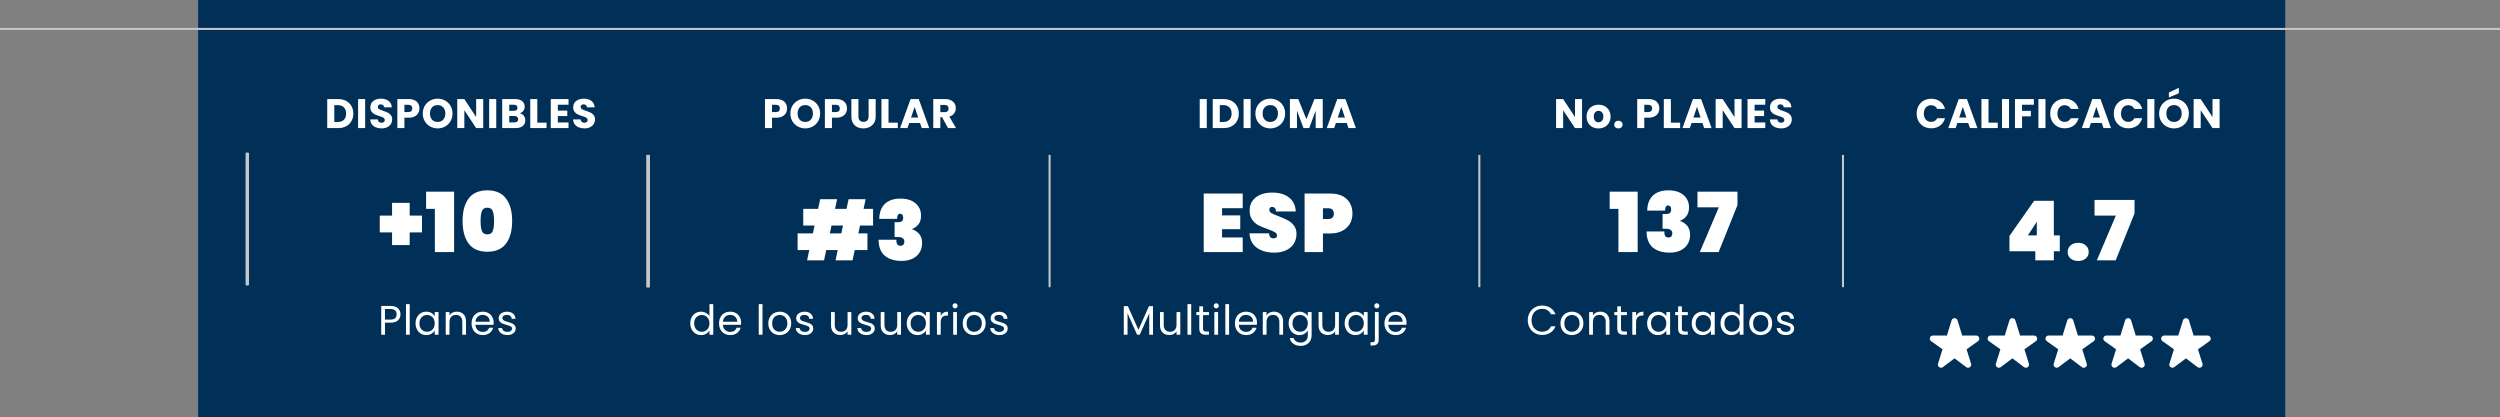 <svg width="605" height="101" viewBox="0 0 605 101" fill="none" xmlns="http://www.w3.org/2000/svg">
<rect x="0" y="0" width="605" height="101" fill="#808080" stroke="none"/>
<rect width="505" height="101" transform="translate(48)" fill="#003057"/>
<rect width="505" height="101" transform="translate(48)" fill="#003057"/>
<path d="M463.83 27.48C463.83 26.787 463.98 26.17 464.28 25.63C464.58 25.083 464.997 24.66 465.53 24.36C466.07 24.053 466.68 23.9 467.36 23.9C468.193 23.9 468.907 24.12 469.5 24.56C470.093 25 470.49 25.6 470.69 26.36H468.81C468.67 26.067 468.47 25.843 468.21 25.69C467.957 25.537 467.667 25.46 467.34 25.46C466.813 25.46 466.387 25.643 466.06 26.01C465.733 26.377 465.57 26.867 465.57 27.48C465.57 28.093 465.733 28.583 466.06 28.95C466.387 29.317 466.813 29.5 467.34 29.5C467.667 29.5 467.957 29.423 468.21 29.27C468.47 29.117 468.67 28.893 468.81 28.6H470.69C470.49 29.36 470.093 29.96 469.5 30.4C468.907 30.833 468.193 31.05 467.36 31.05C466.68 31.05 466.07 30.9 465.53 30.6C464.997 30.293 464.58 29.87 464.28 29.33C463.98 28.79 463.83 28.173 463.83 27.48ZM476.307 29.76H473.687L473.267 31H471.477L474.017 23.98H475.997L478.537 31H476.727L476.307 29.76ZM475.867 28.44L474.997 25.87L474.137 28.44H475.867ZM481.22 29.68H483.46V31H479.51V23.98H481.22V29.68ZM486.186 23.98V31H484.476V23.98H486.186ZM492.195 23.98V25.35H489.335V26.83H491.475V28.16H489.335V31H487.625V23.98H492.195ZM495.004 23.98V31H493.294V23.98H495.004ZM496.153 27.48C496.153 26.787 496.303 26.17 496.603 25.63C496.903 25.083 497.32 24.66 497.853 24.36C498.393 24.053 499.003 23.9 499.683 23.9C500.516 23.9 501.23 24.12 501.823 24.56C502.416 25 502.813 25.6 503.013 26.36H501.133C500.993 26.067 500.793 25.843 500.533 25.69C500.28 25.537 499.99 25.46 499.663 25.46C499.136 25.46 498.71 25.643 498.383 26.01C498.056 26.377 497.893 26.867 497.893 27.48C497.893 28.093 498.056 28.583 498.383 28.95C498.71 29.317 499.136 29.5 499.663 29.5C499.99 29.5 500.28 29.423 500.533 29.27C500.793 29.117 500.993 28.893 501.133 28.6H503.013C502.813 29.36 502.416 29.96 501.823 30.4C501.23 30.833 500.516 31.05 499.683 31.05C499.003 31.05 498.393 30.9 497.853 30.6C497.32 30.293 496.903 29.87 496.603 29.33C496.303 28.79 496.153 28.173 496.153 27.48ZM508.63 29.76H506.01L505.59 31H503.8L506.34 23.98H508.32L510.86 31H509.05L508.63 29.76ZM508.19 28.44L507.32 25.87L506.46 28.44H508.19ZM511.543 27.48C511.543 26.787 511.693 26.17 511.993 25.63C512.293 25.083 512.71 24.66 513.243 24.36C513.783 24.053 514.393 23.9 515.073 23.9C515.907 23.9 516.62 24.12 517.213 24.56C517.807 25 518.203 25.6 518.403 26.36H516.523C516.383 26.067 516.183 25.843 515.923 25.69C515.67 25.537 515.38 25.46 515.053 25.46C514.527 25.46 514.1 25.643 513.773 26.01C513.447 26.377 513.283 26.867 513.283 27.48C513.283 28.093 513.447 28.583 513.773 28.95C514.1 29.317 514.527 29.5 515.053 29.5C515.38 29.5 515.67 29.423 515.923 29.27C516.183 29.117 516.383 28.893 516.523 28.6H518.403C518.203 29.36 517.807 29.96 517.213 30.4C516.62 30.833 515.907 31.05 515.073 31.05C514.393 31.05 513.783 30.9 513.243 30.6C512.71 30.293 512.293 29.87 511.993 29.33C511.693 28.79 511.543 28.173 511.543 27.48ZM521.36 23.98V31H519.65V23.98H521.36ZM526.12 31.07C525.46 31.07 524.853 30.917 524.3 30.61C523.753 30.303 523.316 29.877 522.99 29.33C522.67 28.777 522.51 28.157 522.51 27.47C522.51 26.783 522.67 26.167 522.99 25.62C523.316 25.073 523.753 24.647 524.3 24.34C524.853 24.033 525.46 23.88 526.12 23.88C526.78 23.88 527.383 24.033 527.93 24.34C528.483 24.647 528.916 25.073 529.23 25.62C529.55 26.167 529.71 26.783 529.71 27.47C529.71 28.157 529.55 28.777 529.23 29.33C528.91 29.877 528.476 30.303 527.93 30.61C527.383 30.917 526.78 31.07 526.12 31.07ZM526.12 29.51C526.68 29.51 527.126 29.323 527.46 28.95C527.8 28.577 527.97 28.083 527.97 27.47C527.97 26.85 527.8 26.357 527.46 25.99C527.126 25.617 526.68 25.43 526.12 25.43C525.553 25.43 525.1 25.613 524.76 25.98C524.426 26.347 524.26 26.843 524.26 27.47C524.26 28.09 524.426 28.587 524.76 28.96C525.1 29.327 525.553 29.51 526.12 29.51ZM527.28 22.57L524.87 23.58V22.4L527.28 21.24V22.57ZM537.141 31H535.431L532.571 26.67V31H530.861V23.98H532.571L535.431 28.33V23.98H537.141V31Z" fill="white"/>
<path d="M486.288 60.8V57.1L492.248 48.6H497.028V56.96H498.468V60.8H497.028V63H492.548V60.8H486.288ZM492.908 53.66L490.748 56.96H492.908V53.66ZM502.93 63.16C502.157 63.16 501.537 62.953 501.07 62.54C500.604 62.127 500.37 61.607 500.37 60.98C500.37 60.34 500.604 59.813 501.07 59.4C501.537 58.973 502.157 58.76 502.93 58.76C503.69 58.76 504.304 58.973 504.77 59.4C505.237 59.813 505.47 60.34 505.47 60.98C505.47 61.607 505.237 62.127 504.77 62.54C504.304 62.953 503.69 63.16 502.93 63.16ZM516.557 51.64L511.997 63H507.437L512.037 52.18H506.877V48.38H516.557V51.64Z" fill="white"/>
<g clip-path="url(#clip0_1390_4687)">
<path d="M474.85 81.195L473.731 77.538C473.51 76.821 472.49 76.821 472.277 77.538L471.15 81.195H467.761C467.023 81.195 466.718 82.14 467.32 82.563L470.091 84.527L469.002 88.011C468.782 88.713 469.604 89.28 470.19 88.834L473 86.719L475.81 88.842C476.396 89.288 477.218 88.721 476.998 88.018L475.909 84.535L478.68 82.57C479.282 82.14 478.977 81.203 478.239 81.203H474.85V81.195Z" fill="white"/>
</g>
<g clip-path="url(#clip1_1390_4687)">
<path d="M488.85 81.195L487.731 77.538C487.51 76.821 486.49 76.821 486.277 77.538L485.15 81.195H481.761C481.023 81.195 480.718 82.14 481.32 82.563L484.091 84.527L483.002 88.011C482.782 88.713 483.604 89.28 484.19 88.834L487 86.719L489.81 88.842C490.396 89.288 491.218 88.721 490.998 88.018L489.909 84.535L492.68 82.57C493.282 82.14 492.977 81.203 492.239 81.203H488.85V81.195Z" fill="white"/>
</g>
<g clip-path="url(#clip2_1390_4687)">
<path d="M502.85 81.195L501.731 77.538C501.51 76.821 500.49 76.821 500.277 77.538L499.15 81.195H495.761C495.023 81.195 494.718 82.14 495.32 82.563L498.091 84.527L497.002 88.011C496.782 88.713 497.604 89.28 498.19 88.834L501 86.719L503.81 88.842C504.396 89.288 505.218 88.721 504.998 88.018L503.909 84.535L506.68 82.57C507.282 82.14 506.977 81.203 506.239 81.203H502.85V81.195Z" fill="white"/>
</g>
<g clip-path="url(#clip3_1390_4687)">
<path d="M516.85 81.195L515.731 77.538C515.51 76.821 514.49 76.821 514.277 77.538L513.15 81.195H509.761C509.023 81.195 508.718 82.14 509.32 82.563L512.091 84.527L511.002 88.011C510.782 88.713 511.604 89.28 512.19 88.834L515 86.719L517.81 88.842C518.396 89.288 519.218 88.721 518.998 88.018L517.909 84.535L520.68 82.57C521.282 82.14 520.977 81.203 520.239 81.203H516.85V81.195Z" fill="white"/>
</g>
<g clip-path="url(#clip4_1390_4687)">
<path d="M530.85 81.195L529.731 77.538C529.51 76.821 528.49 76.821 528.277 77.538L527.15 81.195H523.761C523.023 81.195 522.718 82.14 523.32 82.563L526.091 84.527L525.002 88.011C524.782 88.713 525.604 89.28 526.19 88.834L529 86.719L531.81 88.842C532.396 89.288 533.218 88.721 532.998 88.018L531.909 84.535L534.68 82.57C535.282 82.14 534.977 81.203 534.239 81.203H530.85V81.195Z" fill="white"/>
</g>
<path d="M382.855 31H381.145L378.285 26.67V31H376.575V23.98H378.285L381.145 28.33V23.98H382.855V31ZM386.835 31.08C386.288 31.08 385.795 30.963 385.355 30.73C384.922 30.497 384.578 30.163 384.325 29.73C384.078 29.297 383.955 28.79 383.955 28.21C383.955 27.637 384.082 27.133 384.335 26.7C384.588 26.26 384.935 25.923 385.375 25.69C385.815 25.457 386.308 25.34 386.855 25.34C387.402 25.34 387.895 25.457 388.335 25.69C388.775 25.923 389.122 26.26 389.375 26.7C389.628 27.133 389.755 27.637 389.755 28.21C389.755 28.783 389.625 29.29 389.365 29.73C389.112 30.163 388.762 30.497 388.315 30.73C387.875 30.963 387.382 31.08 386.835 31.08ZM386.835 29.6C387.162 29.6 387.438 29.48 387.665 29.24C387.898 29 388.015 28.657 388.015 28.21C388.015 27.763 387.902 27.42 387.675 27.18C387.455 26.94 387.182 26.82 386.855 26.82C386.522 26.82 386.245 26.94 386.025 27.18C385.805 27.413 385.695 27.757 385.695 28.21C385.695 28.657 385.802 29 386.015 29.24C386.235 29.48 386.508 29.6 386.835 29.6ZM391.662 31.08C391.362 31.08 391.116 30.993 390.922 30.82C390.736 30.64 390.642 30.42 390.642 30.16C390.642 29.893 390.736 29.67 390.922 29.49C391.116 29.31 391.362 29.22 391.662 29.22C391.956 29.22 392.196 29.31 392.382 29.49C392.576 29.67 392.672 29.893 392.672 30.16C392.672 30.42 392.576 30.64 392.382 30.82C392.196 30.993 391.956 31.08 391.662 31.08ZM401.554 26.24C401.554 26.647 401.46 27.02 401.274 27.36C401.087 27.693 400.8 27.963 400.414 28.17C400.027 28.377 399.547 28.48 398.974 28.48H397.914V31H396.204V23.98H398.974C399.534 23.98 400.007 24.077 400.394 24.27C400.78 24.463 401.07 24.73 401.264 25.07C401.457 25.41 401.554 25.8 401.554 26.24ZM398.844 27.12C399.17 27.12 399.414 27.043 399.574 26.89C399.734 26.737 399.814 26.52 399.814 26.24C399.814 25.96 399.734 25.743 399.574 25.59C399.414 25.437 399.17 25.36 398.844 25.36H397.914V27.12H398.844ZM404.354 29.68H406.594V31H402.644V23.98H404.354V29.68ZM411.979 29.76H409.359L408.939 31H407.149L409.689 23.98H411.669L414.209 31H412.399L411.979 29.76ZM411.539 28.44L410.669 25.87L409.809 28.44H411.539ZM421.463 31H419.753L416.893 26.67V31H415.183V23.98H416.893L419.753 28.33V23.98H421.463V31ZM424.612 25.35V26.77H426.902V28.09H424.612V29.63H427.202V31H422.902V23.98H427.202V25.35H424.612ZM431.052 31.07C430.539 31.07 430.079 30.987 429.672 30.82C429.266 30.653 428.939 30.407 428.692 30.08C428.452 29.753 428.326 29.36 428.312 28.9H430.132C430.159 29.16 430.249 29.36 430.402 29.5C430.556 29.633 430.756 29.7 431.002 29.7C431.256 29.7 431.456 29.643 431.602 29.53C431.749 29.41 431.822 29.247 431.822 29.04C431.822 28.867 431.762 28.723 431.642 28.61C431.529 28.497 431.386 28.403 431.212 28.33C431.046 28.257 430.806 28.173 430.492 28.08C430.039 27.94 429.669 27.8 429.382 27.66C429.096 27.52 428.849 27.313 428.642 27.04C428.436 26.767 428.332 26.41 428.332 25.97C428.332 25.317 428.569 24.807 429.042 24.44C429.516 24.067 430.132 23.88 430.892 23.88C431.666 23.88 432.289 24.067 432.762 24.44C433.236 24.807 433.489 25.32 433.522 25.98H431.672C431.659 25.753 431.576 25.577 431.422 25.45C431.269 25.317 431.072 25.25 430.832 25.25C430.626 25.25 430.459 25.307 430.332 25.42C430.206 25.527 430.142 25.683 430.142 25.89C430.142 26.117 430.249 26.293 430.462 26.42C430.676 26.547 431.009 26.683 431.462 26.83C431.916 26.983 432.282 27.13 432.562 27.27C432.849 27.41 433.096 27.613 433.302 27.88C433.509 28.147 433.612 28.49 433.612 28.91C433.612 29.31 433.509 29.673 433.302 30C433.102 30.327 432.809 30.587 432.422 30.78C432.036 30.973 431.579 31.07 431.052 31.07Z" fill="white"/>
<path d="M389.536 50.54V46.38H396.316V61H391.656V50.54H389.536ZM398.625 50.96C398.665 49.373 399.125 48.16 400.005 47.32C400.898 46.48 402.158 46.06 403.785 46.06C404.838 46.06 405.738 46.24 406.485 46.6C407.231 46.96 407.791 47.447 408.165 48.06C408.551 48.673 408.745 49.367 408.745 50.14C408.745 51.073 408.525 51.807 408.085 52.34C407.645 52.86 407.151 53.213 406.605 53.4V53.48C408.205 54.08 409.005 55.193 409.005 56.82C409.005 57.673 408.805 58.427 408.405 59.08C408.005 59.733 407.431 60.24 406.685 60.6C405.951 60.96 405.078 61.14 404.065 61.14C402.331 61.14 400.971 60.727 399.985 59.9C398.998 59.073 398.491 57.78 398.465 56.02H402.785C402.758 56.5 402.825 56.867 402.985 57.12C403.158 57.36 403.451 57.48 403.865 57.48C404.105 57.48 404.305 57.393 404.465 57.22C404.625 57.033 404.705 56.793 404.705 56.5C404.705 56.127 404.578 55.847 404.325 55.66C404.085 55.46 403.671 55.36 403.085 55.36H402.345V51.78H403.065C403.971 51.833 404.425 51.473 404.425 50.7C404.425 50.367 404.351 50.12 404.205 49.96C404.071 49.8 403.898 49.72 403.685 49.72C403.191 49.72 402.945 50.133 402.945 50.96H398.625ZM420.469 49.64L415.909 61H411.349L415.949 50.18H410.789V46.38H420.469V49.64Z" fill="white"/>
<path d="M292.041 23.98V31H290.331V23.98H292.041ZM296.11 23.98C296.85 23.98 297.497 24.127 298.05 24.42C298.603 24.713 299.03 25.127 299.33 25.66C299.637 26.187 299.79 26.797 299.79 27.49C299.79 28.177 299.637 28.787 299.33 29.32C299.03 29.853 298.6 30.267 298.04 30.56C297.487 30.853 296.843 31 296.11 31H293.48V23.98H296.11ZM296 29.52C296.647 29.52 297.15 29.343 297.51 28.99C297.87 28.637 298.05 28.137 298.05 27.49C298.05 26.843 297.87 26.34 297.51 25.98C297.15 25.62 296.647 25.44 296 25.44H295.19V29.52H296ZM302.656 23.98V31H300.946V23.98H302.656ZM307.415 31.07C306.755 31.07 306.148 30.917 305.595 30.61C305.048 30.303 304.612 29.877 304.285 29.33C303.965 28.777 303.805 28.157 303.805 27.47C303.805 26.783 303.965 26.167 304.285 25.62C304.612 25.073 305.048 24.647 305.595 24.34C306.148 24.033 306.755 23.88 307.415 23.88C308.075 23.88 308.678 24.033 309.225 24.34C309.778 24.647 310.212 25.073 310.525 25.62C310.845 26.167 311.005 26.783 311.005 27.47C311.005 28.157 310.845 28.777 310.525 29.33C310.205 29.877 309.772 30.303 309.225 30.61C308.678 30.917 308.075 31.07 307.415 31.07ZM307.415 29.51C307.975 29.51 308.422 29.323 308.755 28.95C309.095 28.577 309.265 28.083 309.265 27.47C309.265 26.85 309.095 26.357 308.755 25.99C308.422 25.617 307.975 25.43 307.415 25.43C306.848 25.43 306.395 25.613 306.055 25.98C305.722 26.347 305.555 26.843 305.555 27.47C305.555 28.09 305.722 28.587 306.055 28.96C306.395 29.327 306.848 29.51 307.415 29.51ZM320.106 23.98V31H318.396V26.79L316.826 31H315.446L313.866 26.78V31H312.156V23.98H314.176L316.146 28.84L318.096 23.98H320.106ZM325.906 29.76H323.286L322.866 31H321.076L323.616 23.98H325.596L328.136 31H326.326L325.906 29.76ZM325.466 28.44L324.596 25.87L323.736 28.44H325.466Z" fill="white"/>
<path d="M295.739 50.38V52.12H300.139V55.46H295.739V57.46H300.739V61H291.299V46.84H300.739V50.38H295.739ZM308.353 61.14C306.659 61.14 305.259 60.747 304.153 59.96C303.059 59.16 302.466 57.993 302.373 56.46H307.092C307.159 57.273 307.519 57.68 308.173 57.68C308.413 57.68 308.613 57.627 308.773 57.52C308.946 57.4 309.033 57.22 309.033 56.98C309.033 56.647 308.853 56.38 308.493 56.18C308.133 55.967 307.573 55.727 306.812 55.46C305.906 55.14 305.153 54.827 304.553 54.52C303.966 54.213 303.459 53.767 303.033 53.18C302.606 52.593 302.399 51.84 302.413 50.92C302.413 50 302.646 49.22 303.113 48.58C303.593 47.927 304.239 47.433 305.053 47.1C305.879 46.767 306.806 46.6 307.833 46.6C309.566 46.6 310.939 47 311.953 47.8C312.979 48.6 313.519 49.727 313.572 51.18H308.793C308.779 50.78 308.679 50.493 308.493 50.32C308.306 50.147 308.079 50.06 307.813 50.06C307.626 50.06 307.473 50.127 307.353 50.26C307.233 50.38 307.173 50.553 307.173 50.78C307.173 51.1 307.346 51.367 307.692 51.58C308.053 51.78 308.619 52.027 309.393 52.32C310.286 52.653 311.019 52.973 311.593 53.28C312.179 53.587 312.686 54.013 313.112 54.56C313.539 55.107 313.753 55.793 313.753 56.62C313.753 57.487 313.539 58.267 313.112 58.96C312.686 59.64 312.066 60.173 311.253 60.56C310.439 60.947 309.473 61.14 308.353 61.14ZM327.292 51.7C327.292 52.593 327.086 53.407 326.672 54.14C326.259 54.86 325.646 55.433 324.832 55.86C324.032 56.287 323.059 56.5 321.912 56.5H320.152V61H315.712V46.84H321.912C323.646 46.84 324.972 47.28 325.892 48.16C326.826 49.04 327.292 50.22 327.292 51.7ZM321.412 53C322.332 53 322.792 52.567 322.792 51.7C322.792 50.833 322.332 50.4 321.412 50.4H320.152V53H321.412Z" fill="white"/>
<path d="M81.821 23.98C82.561 23.98 83.208 24.127 83.761 24.42C84.315 24.713 84.741 25.127 85.041 25.66C85.348 26.187 85.501 26.797 85.501 27.49C85.501 28.177 85.348 28.787 85.041 29.32C84.741 29.853 84.311 30.267 83.751 30.56C83.198 30.853 82.555 31 81.821 31H79.191V23.98H81.821ZM81.711 29.52C82.358 29.52 82.861 29.343 83.221 28.99C83.581 28.637 83.761 28.137 83.761 27.49C83.761 26.843 83.581 26.34 83.221 25.98C82.861 25.62 82.358 25.44 81.711 25.44H80.901V29.52H81.711ZM88.367 23.98V31H86.657V23.98H88.367ZM92.346 31.07C91.833 31.07 91.373 30.987 90.966 30.82C90.559 30.653 90.233 30.407 89.986 30.08C89.746 29.753 89.62 29.36 89.606 28.9H91.426C91.453 29.16 91.543 29.36 91.696 29.5C91.85 29.633 92.049 29.7 92.296 29.7C92.549 29.7 92.749 29.643 92.896 29.53C93.043 29.41 93.116 29.247 93.116 29.04C93.116 28.867 93.056 28.723 92.936 28.61C92.823 28.497 92.68 28.403 92.506 28.33C92.34 28.257 92.1 28.173 91.786 28.08C91.333 27.94 90.963 27.8 90.676 27.66C90.389 27.52 90.143 27.313 89.936 27.04C89.73 26.767 89.626 26.41 89.626 25.97C89.626 25.317 89.863 24.807 90.336 24.44C90.809 24.067 91.426 23.88 92.186 23.88C92.96 23.88 93.583 24.067 94.056 24.44C94.529 24.807 94.783 25.32 94.816 25.98H92.966C92.953 25.753 92.87 25.577 92.716 25.45C92.563 25.317 92.366 25.25 92.126 25.25C91.919 25.25 91.753 25.307 91.626 25.42C91.499 25.527 91.436 25.683 91.436 25.89C91.436 26.117 91.543 26.293 91.756 26.42C91.969 26.547 92.303 26.683 92.756 26.83C93.21 26.983 93.576 27.13 93.856 27.27C94.143 27.41 94.389 27.613 94.596 27.88C94.803 28.147 94.906 28.49 94.906 28.91C94.906 29.31 94.803 29.673 94.596 30C94.396 30.327 94.103 30.587 93.716 30.78C93.329 30.973 92.873 31.07 92.346 31.07ZM101.508 26.24C101.508 26.647 101.415 27.02 101.228 27.36C101.042 27.693 100.755 27.963 100.368 28.17C99.982 28.377 99.502 28.48 98.928 28.48H97.868V31H96.159V23.98H98.928C99.489 23.98 99.962 24.077 100.348 24.27C100.735 24.463 101.025 24.73 101.218 25.07C101.412 25.41 101.508 25.8 101.508 26.24ZM98.799 27.12C99.125 27.12 99.368 27.043 99.528 26.89C99.689 26.737 99.769 26.52 99.769 26.24C99.769 25.96 99.689 25.743 99.528 25.59C99.368 25.437 99.125 25.36 98.799 25.36H97.868V27.12H98.799ZM105.919 31.07C105.259 31.07 104.652 30.917 104.099 30.61C103.552 30.303 103.115 29.877 102.789 29.33C102.469 28.777 102.309 28.157 102.309 27.47C102.309 26.783 102.469 26.167 102.789 25.62C103.115 25.073 103.552 24.647 104.099 24.34C104.652 24.033 105.259 23.88 105.919 23.88C106.579 23.88 107.182 24.033 107.729 24.34C108.282 24.647 108.715 25.073 109.029 25.62C109.349 26.167 109.509 26.783 109.509 27.47C109.509 28.157 109.349 28.777 109.029 29.33C108.709 29.877 108.275 30.303 107.729 30.61C107.182 30.917 106.579 31.07 105.919 31.07ZM105.919 29.51C106.479 29.51 106.925 29.323 107.259 28.95C107.599 28.577 107.769 28.083 107.769 27.47C107.769 26.85 107.599 26.357 107.259 25.99C106.925 25.617 106.479 25.43 105.919 25.43C105.352 25.43 104.899 25.613 104.559 25.98C104.225 26.347 104.059 26.843 104.059 27.47C104.059 28.09 104.225 28.587 104.559 28.96C104.899 29.327 105.352 29.51 105.919 29.51ZM116.94 31H115.23L112.37 26.67V31H110.66V23.98H112.37L115.23 28.33V23.98H116.94V31ZM120.09 23.98V31H118.38V23.98H120.09ZM125.779 27.4C126.185 27.487 126.512 27.69 126.759 28.01C127.005 28.323 127.129 28.683 127.129 29.09C127.129 29.677 126.922 30.143 126.509 30.49C126.102 30.83 125.532 31 124.799 31H121.529V23.98H124.689C125.402 23.98 125.959 24.143 126.359 24.47C126.765 24.797 126.969 25.24 126.969 25.8C126.969 26.213 126.859 26.557 126.639 26.83C126.425 27.103 126.139 27.293 125.779 27.4ZM123.239 26.82H124.359C124.639 26.82 124.852 26.76 124.999 26.64C125.152 26.513 125.229 26.33 125.229 26.09C125.229 25.85 125.152 25.667 124.999 25.54C124.852 25.413 124.639 25.35 124.359 25.35H123.239V26.82ZM124.499 29.62C124.785 29.62 125.005 29.557 125.159 29.43C125.319 29.297 125.399 29.107 125.399 28.86C125.399 28.613 125.315 28.42 125.149 28.28C124.989 28.14 124.765 28.07 124.479 28.07H123.239V29.62H124.499ZM130.031 29.68H132.271V31H128.321V23.98H130.031V29.68ZM134.996 25.35V26.77H137.286V28.09H134.996V29.63H137.586V31H133.286V23.98H137.586V25.35H134.996ZM141.436 31.07C140.923 31.07 140.463 30.987 140.056 30.82C139.65 30.653 139.323 30.407 139.076 30.08C138.836 29.753 138.71 29.36 138.696 28.9H140.516C140.543 29.16 140.633 29.36 140.786 29.5C140.94 29.633 141.14 29.7 141.386 29.7C141.64 29.7 141.84 29.643 141.986 29.53C142.133 29.41 142.206 29.247 142.206 29.04C142.206 28.867 142.146 28.723 142.026 28.61C141.913 28.497 141.77 28.403 141.596 28.33C141.43 28.257 141.19 28.173 140.876 28.08C140.423 27.94 140.053 27.8 139.766 27.66C139.48 27.52 139.233 27.313 139.026 27.04C138.82 26.767 138.716 26.41 138.716 25.97C138.716 25.317 138.953 24.807 139.426 24.44C139.9 24.067 140.516 23.88 141.276 23.88C142.05 23.88 142.673 24.067 143.146 24.44C143.62 24.807 143.873 25.32 143.906 25.98H142.056C142.043 25.753 141.96 25.577 141.806 25.45C141.653 25.317 141.456 25.25 141.216 25.25C141.01 25.25 140.843 25.307 140.716 25.42C140.59 25.527 140.526 25.683 140.526 25.89C140.526 26.117 140.633 26.293 140.846 26.42C141.06 26.547 141.393 26.683 141.846 26.83C142.3 26.983 142.666 27.13 142.946 27.27C143.233 27.41 143.48 27.613 143.686 27.88C143.893 28.147 143.996 28.49 143.996 28.91C143.996 29.31 143.893 29.673 143.686 30C143.486 30.327 143.193 30.587 142.806 30.78C142.42 30.973 141.963 31.07 141.436 31.07Z" fill="white"/>
<path d="M102.12 56.24H99.14V59.3H94.88V56.24H91.9V52.18H94.88V49.1H99.14V52.18H102.12V56.24ZM103.116 50.54V46.38H109.896V61H105.236V50.54H103.116ZM111.944 53.48C111.944 51.173 112.431 49.36 113.404 48.04C114.391 46.72 115.904 46.06 117.944 46.06C119.971 46.06 121.477 46.727 122.464 48.06C123.451 49.38 123.944 51.187 123.944 53.48C123.944 55.787 123.451 57.607 122.464 58.94C121.477 60.26 119.971 60.92 117.944 60.92C115.904 60.92 114.391 60.26 113.404 58.94C112.431 57.607 111.944 55.787 111.944 53.48ZM119.564 53.48C119.564 52.413 119.457 51.613 119.244 51.08C119.031 50.533 118.597 50.26 117.944 50.26C117.277 50.26 116.837 50.533 116.624 51.08C116.411 51.613 116.304 52.413 116.304 53.48C116.304 54.56 116.411 55.373 116.624 55.92C116.837 56.453 117.277 56.72 117.944 56.72C118.597 56.72 119.031 56.453 119.244 55.92C119.457 55.373 119.564 54.56 119.564 53.48Z" fill="white"/>
<path d="M190.47 26.24C190.47 26.647 190.377 27.02 190.19 27.36C190.003 27.693 189.717 27.963 189.33 28.17C188.943 28.377 188.463 28.48 187.89 28.48H186.83V31H185.12V23.98H187.89C188.45 23.98 188.923 24.077 189.31 24.27C189.697 24.463 189.987 24.73 190.18 25.07C190.373 25.41 190.47 25.8 190.47 26.24ZM187.76 27.12C188.087 27.12 188.33 27.043 188.49 26.89C188.65 26.737 188.73 26.52 188.73 26.24C188.73 25.96 188.65 25.743 188.49 25.59C188.33 25.437 188.087 25.36 187.76 25.36H186.83V27.12H187.76ZM194.88 31.07C194.22 31.07 193.614 30.917 193.06 30.61C192.514 30.303 192.077 29.877 191.75 29.33C191.43 28.777 191.27 28.157 191.27 27.47C191.27 26.783 191.43 26.167 191.75 25.62C192.077 25.073 192.514 24.647 193.06 24.34C193.614 24.033 194.22 23.88 194.88 23.88C195.54 23.88 196.144 24.033 196.69 24.34C197.244 24.647 197.677 25.073 197.99 25.62C198.31 26.167 198.47 26.783 198.47 27.47C198.47 28.157 198.31 28.777 197.99 29.33C197.67 29.877 197.237 30.303 196.69 30.61C196.144 30.917 195.54 31.07 194.88 31.07ZM194.88 29.51C195.44 29.51 195.887 29.323 196.22 28.95C196.56 28.577 196.73 28.083 196.73 27.47C196.73 26.85 196.56 26.357 196.22 25.99C195.887 25.617 195.44 25.43 194.88 25.43C194.314 25.43 193.86 25.613 193.52 25.98C193.187 26.347 193.02 26.843 193.02 27.47C193.02 28.09 193.187 28.587 193.52 28.96C193.86 29.327 194.314 29.51 194.88 29.51ZM204.972 26.24C204.972 26.647 204.878 27.02 204.692 27.36C204.505 27.693 204.218 27.963 203.832 28.17C203.445 28.377 202.965 28.48 202.392 28.48H201.332V31H199.622V23.98H202.392C202.952 23.98 203.425 24.077 203.812 24.27C204.198 24.463 204.488 24.73 204.682 25.07C204.875 25.41 204.972 25.8 204.972 26.24ZM202.262 27.12C202.588 27.12 202.832 27.043 202.992 26.89C203.152 26.737 203.232 26.52 203.232 26.24C203.232 25.96 203.152 25.743 202.992 25.59C202.832 25.437 202.588 25.36 202.262 25.36H201.332V27.12H202.262ZM207.742 23.98V28.18C207.742 28.6 207.845 28.923 208.052 29.15C208.258 29.377 208.562 29.49 208.962 29.49C209.362 29.49 209.668 29.377 209.882 29.15C210.095 28.923 210.202 28.6 210.202 28.18V23.98H211.912V28.17C211.912 28.797 211.778 29.327 211.512 29.76C211.245 30.193 210.885 30.52 210.432 30.74C209.985 30.96 209.485 31.07 208.932 31.07C208.378 31.07 207.882 30.963 207.442 30.75C207.008 30.53 206.665 30.203 206.412 29.77C206.158 29.33 206.032 28.797 206.032 28.17V23.98H207.742ZM215.023 29.68H217.263V31H213.313V23.98H215.023V29.68ZM222.648 29.76H220.028L219.608 31H217.818L220.358 23.98H222.338L224.878 31H223.068L222.648 29.76ZM222.208 28.44L221.338 25.87L220.478 28.44H222.208ZM229.431 31L227.971 28.35H227.561V31H225.851V23.98H228.721C229.275 23.98 229.745 24.077 230.131 24.27C230.525 24.463 230.818 24.73 231.011 25.07C231.205 25.403 231.301 25.777 231.301 26.19C231.301 26.657 231.168 27.073 230.901 27.44C230.641 27.807 230.255 28.067 229.741 28.22L231.361 31H229.431ZM227.561 27.14H228.621C228.935 27.14 229.168 27.063 229.321 26.91C229.481 26.757 229.561 26.54 229.561 26.26C229.561 25.993 229.481 25.783 229.321 25.63C229.168 25.477 228.935 25.4 228.621 25.4H227.561V27.14Z" fill="white"/>
<path d="M208.121 54.58L207.721 56.48H209.921V60.52H206.841L206.321 63H202.201L202.721 60.52H199.941L199.421 63H195.321L195.841 60.52H193.021V56.48H196.721L197.121 54.58H194.381V50.54H197.981L198.481 48.2H202.581L202.081 50.54H204.861L205.361 48.2H209.481L208.981 50.54H211.281V54.58H208.121ZM204.001 54.58H201.221L200.821 56.48H203.601L204.001 54.58ZM212.774 52.96C212.814 51.373 213.274 50.16 214.154 49.32C215.047 48.48 216.307 48.06 217.934 48.06C218.987 48.06 219.887 48.24 220.634 48.6C221.38 48.96 221.94 49.447 222.314 50.06C222.7 50.673 222.894 51.367 222.894 52.14C222.894 53.073 222.674 53.807 222.234 54.34C221.794 54.86 221.3 55.213 220.754 55.4V55.48C222.354 56.08 223.154 57.193 223.154 58.82C223.154 59.673 222.954 60.427 222.554 61.08C222.154 61.733 221.58 62.24 220.834 62.6C220.1 62.96 219.227 63.14 218.214 63.14C216.48 63.14 215.12 62.727 214.134 61.9C213.147 61.073 212.64 59.78 212.614 58.02H216.934C216.907 58.5 216.974 58.867 217.134 59.12C217.307 59.36 217.6 59.48 218.014 59.48C218.254 59.48 218.454 59.393 218.614 59.22C218.774 59.033 218.854 58.793 218.854 58.5C218.854 58.127 218.727 57.847 218.474 57.66C218.234 57.46 217.82 57.36 217.234 57.36H216.494V53.78H217.214C218.12 53.833 218.574 53.473 218.574 52.7C218.574 52.367 218.5 52.12 218.354 51.96C218.22 51.8 218.047 51.72 217.834 51.72C217.34 51.72 217.094 52.133 217.094 52.96H212.774Z" fill="white"/>
<path d="M605 7L0 7" stroke="#C6C6C8" stroke-width="0.5"/>
<line x1="59.75" y1="69" x2="59.75" y2="37" stroke="#C6C6C8" stroke-width="0.5"/>
<line x1="59.75" y1="69" x2="59.75" y2="37" stroke="#C6C6C8" stroke-width="0.5"/>
<line x1="59.75" y1="69" x2="59.75" y2="37" stroke="#C6C6C8" stroke-width="0.5"/>
<line x1="59.75" y1="69" x2="59.75" y2="37" stroke="#C6C6C8" stroke-width="0.5"/>
<path d="M60 69V37" stroke="#C6C6C8" stroke-width="0.5"/>
<path d="M60 69V37" stroke="#C6C6C8" stroke-width="0.5"/>
<line x1="156.75" y1="69.5" x2="156.75" y2="37.5" stroke="#C6C6C8" stroke-width="0.5"/>
<line x1="156.75" y1="69.5" x2="156.75" y2="37.5" stroke="#C6C6C8" stroke-width="0.5"/>
<line x1="156.75" y1="69.5" x2="156.75" y2="37.5" stroke="#C6C6C8" stroke-width="0.5"/>
<line x1="156.75" y1="69.5" x2="156.75" y2="37.5" stroke="#C6C6C8" stroke-width="0.5"/>
<path d="M157 69.5V37.5" stroke="#C6C6C8" stroke-width="0.5"/>
<path d="M157 69.5V37.5" stroke="#C6C6C8" stroke-width="0.5"/>
<path d="M254 69.5V37.5" stroke="#C6C6C8" stroke-width="0.5"/>
<path d="M358 69.5V37.5" stroke="#C6C6C8" stroke-width="0.5"/>
<path d="M446 69.5V37.5" stroke="#C6C6C8" stroke-width="0.5"/>
<path d="M369.716 77.51C369.716 76.83 369.869 76.22 370.176 75.68C370.483 75.133 370.899 74.707 371.426 74.4C371.959 74.093 372.549 73.94 373.196 73.94C373.956 73.94 374.619 74.123 375.186 74.49C375.753 74.857 376.166 75.377 376.426 76.05H375.336C375.143 75.63 374.863 75.307 374.496 75.08C374.136 74.853 373.703 74.74 373.196 74.74C372.709 74.74 372.273 74.853 371.886 75.08C371.499 75.307 371.196 75.63 370.976 76.05C370.756 76.463 370.646 76.95 370.646 77.51C370.646 78.063 370.756 78.55 370.976 78.97C371.196 79.383 371.499 79.703 371.886 79.93C372.273 80.157 372.709 80.27 373.196 80.27C373.703 80.27 374.136 80.16 374.496 79.94C374.863 79.713 375.143 79.39 375.336 78.97H376.426C376.166 79.637 375.753 80.153 375.186 80.52C374.619 80.88 373.956 81.06 373.196 81.06C372.549 81.06 371.959 80.91 371.426 80.61C370.899 80.303 370.483 79.88 370.176 79.34C369.869 78.8 369.716 78.19 369.716 77.51ZM380.371 81.09C379.857 81.09 379.391 80.973 378.971 80.74C378.557 80.507 378.231 80.177 377.991 79.75C377.757 79.317 377.641 78.817 377.641 78.25C377.641 77.69 377.761 77.197 378.001 76.77C378.247 76.337 378.581 76.007 379.001 75.78C379.421 75.547 379.891 75.43 380.411 75.43C380.931 75.43 381.401 75.547 381.821 75.78C382.241 76.007 382.571 76.333 382.811 76.76C383.057 77.187 383.181 77.683 383.181 78.25C383.181 78.817 383.054 79.317 382.801 79.75C382.554 80.177 382.217 80.507 381.791 80.74C381.364 80.973 380.891 81.09 380.371 81.09ZM380.371 80.29C380.697 80.29 381.004 80.213 381.291 80.06C381.577 79.907 381.807 79.677 381.981 79.37C382.161 79.063 382.251 78.69 382.251 78.25C382.251 77.81 382.164 77.437 381.991 77.13C381.817 76.823 381.591 76.597 381.311 76.45C381.031 76.297 380.727 76.22 380.401 76.22C380.067 76.22 379.761 76.297 379.481 76.45C379.207 76.597 378.987 76.823 378.821 77.13C378.654 77.437 378.571 77.81 378.571 78.25C378.571 78.697 378.651 79.073 378.811 79.38C378.977 79.687 379.197 79.917 379.471 80.07C379.744 80.217 380.044 80.29 380.371 80.29ZM387.247 75.42C387.914 75.42 388.454 75.623 388.867 76.03C389.281 76.43 389.487 77.01 389.487 77.77V81H388.587V77.9C388.587 77.353 388.451 76.937 388.177 76.65C387.904 76.357 387.531 76.21 387.057 76.21C386.577 76.21 386.194 76.36 385.907 76.66C385.627 76.96 385.487 77.397 385.487 77.97V81H384.577V75.52H385.487V76.3C385.667 76.02 385.911 75.803 386.217 75.65C386.531 75.497 386.874 75.42 387.247 75.42ZM392.284 76.27V79.5C392.284 79.767 392.34 79.957 392.454 80.07C392.567 80.177 392.764 80.23 393.044 80.23H393.714V81H392.894C392.387 81 392.007 80.883 391.754 80.65C391.5 80.417 391.374 80.033 391.374 79.5V76.27H390.664V75.52H391.374V74.14H392.284V75.52H393.714V76.27H392.284ZM395.926 76.41C396.086 76.097 396.313 75.853 396.606 75.68C396.906 75.507 397.27 75.42 397.696 75.42V76.36H397.456C396.436 76.36 395.926 76.913 395.926 78.02V81H395.016V75.52H395.926V76.41ZM398.607 78.24C398.607 77.68 398.72 77.19 398.947 76.77C399.173 76.343 399.483 76.013 399.877 75.78C400.277 75.547 400.72 75.43 401.207 75.43C401.687 75.43 402.103 75.533 402.457 75.74C402.81 75.947 403.073 76.207 403.247 76.52V75.52H404.167V81H403.247V79.98C403.067 80.3 402.797 80.567 402.437 80.78C402.083 80.987 401.67 81.09 401.197 81.09C400.71 81.09 400.27 80.97 399.877 80.73C399.483 80.49 399.173 80.153 398.947 79.72C398.72 79.287 398.607 78.793 398.607 78.24ZM403.247 78.25C403.247 77.837 403.163 77.477 402.997 77.17C402.83 76.863 402.603 76.63 402.317 76.47C402.037 76.303 401.727 76.22 401.387 76.22C401.047 76.22 400.737 76.3 400.457 76.46C400.177 76.62 399.953 76.853 399.787 77.16C399.62 77.467 399.537 77.827 399.537 78.24C399.537 78.66 399.62 79.027 399.787 79.34C399.953 79.647 400.177 79.883 400.457 80.05C400.737 80.21 401.047 80.29 401.387 80.29C401.727 80.29 402.037 80.21 402.317 80.05C402.603 79.883 402.83 79.647 402.997 79.34C403.163 79.027 403.247 78.663 403.247 78.25ZM407.015 76.27V79.5C407.015 79.767 407.071 79.957 407.185 80.07C407.298 80.177 407.495 80.23 407.775 80.23H408.445V81H407.625C407.118 81 406.738 80.883 406.485 80.65C406.231 80.417 406.105 80.033 406.105 79.5V76.27H405.395V75.52H406.105V74.14H407.015V75.52H408.445V76.27H407.015ZM409.407 78.24C409.407 77.68 409.52 77.19 409.747 76.77C409.974 76.343 410.284 76.013 410.677 75.78C411.077 75.547 411.52 75.43 412.007 75.43C412.487 75.43 412.904 75.533 413.257 75.74C413.61 75.947 413.874 76.207 414.047 76.52V75.52H414.967V81H414.047V79.98C413.867 80.3 413.597 80.567 413.237 80.78C412.884 80.987 412.47 81.09 411.997 81.09C411.51 81.09 411.07 80.97 410.677 80.73C410.284 80.49 409.974 80.153 409.747 79.72C409.52 79.287 409.407 78.793 409.407 78.24ZM414.047 78.25C414.047 77.837 413.964 77.477 413.797 77.17C413.63 76.863 413.404 76.63 413.117 76.47C412.837 76.303 412.527 76.22 412.187 76.22C411.847 76.22 411.537 76.3 411.257 76.46C410.977 76.62 410.754 76.853 410.587 77.16C410.42 77.467 410.337 77.827 410.337 78.24C410.337 78.66 410.42 79.027 410.587 79.34C410.754 79.647 410.977 79.883 411.257 80.05C411.537 80.21 411.847 80.29 412.187 80.29C412.527 80.29 412.837 80.21 413.117 80.05C413.404 79.883 413.63 79.647 413.797 79.34C413.964 79.027 414.047 78.663 414.047 78.25ZM416.365 78.24C416.365 77.68 416.478 77.19 416.705 76.77C416.932 76.343 417.242 76.013 417.635 75.78C418.035 75.547 418.482 75.43 418.975 75.43C419.402 75.43 419.798 75.53 420.165 75.73C420.532 75.923 420.812 76.18 421.005 76.5V73.6H421.925V81H421.005V79.97C420.825 80.297 420.558 80.567 420.205 80.78C419.852 80.987 419.438 81.09 418.965 81.09C418.478 81.09 418.035 80.97 417.635 80.73C417.242 80.49 416.932 80.153 416.705 79.72C416.478 79.287 416.365 78.793 416.365 78.24ZM421.005 78.25C421.005 77.837 420.922 77.477 420.755 77.17C420.588 76.863 420.362 76.63 420.075 76.47C419.795 76.303 419.485 76.22 419.145 76.22C418.805 76.22 418.495 76.3 418.215 76.46C417.935 76.62 417.712 76.853 417.545 77.16C417.378 77.467 417.295 77.827 417.295 78.24C417.295 78.66 417.378 79.027 417.545 79.34C417.712 79.647 417.935 79.883 418.215 80.05C418.495 80.21 418.805 80.29 419.145 80.29C419.485 80.29 419.795 80.21 420.075 80.05C420.362 79.883 420.588 79.647 420.755 79.34C420.922 79.027 421.005 78.663 421.005 78.25ZM426.053 81.09C425.539 81.09 425.073 80.973 424.653 80.74C424.239 80.507 423.913 80.177 423.673 79.75C423.439 79.317 423.323 78.817 423.323 78.25C423.323 77.69 423.443 77.197 423.683 76.77C423.929 76.337 424.263 76.007 424.683 75.78C425.103 75.547 425.573 75.43 426.093 75.43C426.613 75.43 427.083 75.547 427.503 75.78C427.923 76.007 428.253 76.333 428.493 76.76C428.739 77.187 428.863 77.683 428.863 78.25C428.863 78.817 428.736 79.317 428.483 79.75C428.236 80.177 427.899 80.507 427.473 80.74C427.046 80.973 426.573 81.09 426.053 81.09ZM426.053 80.29C426.379 80.29 426.686 80.213 426.973 80.06C427.259 79.907 427.489 79.677 427.663 79.37C427.843 79.063 427.933 78.69 427.933 78.25C427.933 77.81 427.846 77.437 427.673 77.13C427.499 76.823 427.273 76.597 426.993 76.45C426.713 76.297 426.409 76.22 426.083 76.22C425.749 76.22 425.443 76.297 425.163 76.45C424.889 76.597 424.669 76.823 424.503 77.13C424.336 77.437 424.253 77.81 424.253 78.25C424.253 78.697 424.333 79.073 424.493 79.38C424.659 79.687 424.879 79.917 425.153 80.07C425.426 80.217 425.726 80.29 426.053 80.29ZM432.199 81.09C431.779 81.09 431.403 81.02 431.069 80.88C430.736 80.733 430.473 80.533 430.279 80.28C430.086 80.02 429.979 79.723 429.959 79.39H430.899C430.926 79.663 431.053 79.887 431.279 80.06C431.513 80.233 431.816 80.32 432.189 80.32C432.536 80.32 432.809 80.243 433.009 80.09C433.209 79.937 433.309 79.743 433.309 79.51C433.309 79.27 433.203 79.093 432.989 78.98C432.776 78.86 432.446 78.743 431.999 78.63C431.593 78.523 431.259 78.417 430.999 78.31C430.746 78.197 430.526 78.033 430.339 77.82C430.159 77.6 430.069 77.313 430.069 76.96C430.069 76.68 430.153 76.423 430.319 76.19C430.486 75.957 430.723 75.773 431.029 75.64C431.336 75.5 431.686 75.43 432.079 75.43C432.686 75.43 433.176 75.583 433.549 75.89C433.923 76.197 434.123 76.617 434.149 77.15H433.239C433.219 76.863 433.103 76.633 432.889 76.46C432.683 76.287 432.403 76.2 432.049 76.2C431.723 76.2 431.463 76.27 431.269 76.41C431.076 76.55 430.979 76.733 430.979 76.96C430.979 77.14 431.036 77.29 431.149 77.41C431.269 77.523 431.416 77.617 431.589 77.69C431.769 77.757 432.016 77.833 432.329 77.92C432.723 78.027 433.043 78.133 433.289 78.24C433.536 78.34 433.746 78.493 433.919 78.7C434.099 78.907 434.193 79.177 434.199 79.51C434.199 79.81 434.116 80.08 433.949 80.32C433.783 80.56 433.546 80.75 433.239 80.89C432.939 81.023 432.593 81.09 432.199 81.09Z" fill="white"/>
<path d="M279.027 74.08V81H278.117V75.84L275.817 81H275.177L272.867 75.83V81H271.957V74.08H272.937L275.497 79.8L278.057 74.08H279.027ZM285.63 75.52V81H284.72V80.19C284.547 80.47 284.303 80.69 283.99 80.85C283.683 81.003 283.343 81.08 282.97 81.08C282.543 81.08 282.16 80.993 281.82 80.82C281.48 80.64 281.21 80.373 281.01 80.02C280.817 79.667 280.72 79.237 280.72 78.73V75.52H281.62V78.61C281.62 79.15 281.757 79.567 282.03 79.86C282.303 80.147 282.677 80.29 283.15 80.29C283.637 80.29 284.02 80.14 284.3 79.84C284.58 79.54 284.72 79.103 284.72 78.53V75.52H285.63ZM288.276 73.6V81H287.366V73.6H288.276ZM291.137 76.27V79.5C291.137 79.767 291.194 79.957 291.307 80.07C291.421 80.177 291.617 80.23 291.897 80.23H292.567V81H291.747C291.241 81 290.861 80.883 290.607 80.65C290.354 80.417 290.227 80.033 290.227 79.5V76.27H289.517V75.52H290.227V74.14H291.137V75.52H292.567V76.27H291.137ZM294.34 74.63C294.167 74.63 294.02 74.57 293.9 74.45C293.78 74.33 293.72 74.183 293.72 74.01C293.72 73.837 293.78 73.69 293.9 73.57C294.02 73.45 294.167 73.39 294.34 73.39C294.507 73.39 294.647 73.45 294.76 73.57C294.88 73.69 294.94 73.837 294.94 74.01C294.94 74.183 294.88 74.33 294.76 74.45C294.647 74.57 294.507 74.63 294.34 74.63ZM294.78 75.52V81H293.87V75.52H294.78ZM297.441 73.6V81H296.531V73.6H297.441ZM304.192 78.05C304.192 78.223 304.182 78.407 304.162 78.6H299.782C299.815 79.14 299.999 79.563 300.332 79.87C300.672 80.17 301.082 80.32 301.562 80.32C301.955 80.32 302.282 80.23 302.542 80.05C302.809 79.863 302.995 79.617 303.102 79.31H304.082C303.935 79.837 303.642 80.267 303.202 80.6C302.762 80.927 302.215 81.09 301.562 81.09C301.042 81.09 300.575 80.973 300.162 80.74C299.755 80.507 299.435 80.177 299.202 79.75C298.969 79.317 298.852 78.817 298.852 78.25C298.852 77.683 298.965 77.187 299.192 76.76C299.419 76.333 299.735 76.007 300.142 75.78C300.555 75.547 301.029 75.43 301.562 75.43C302.082 75.43 302.542 75.543 302.942 75.77C303.342 75.997 303.649 76.31 303.862 76.71C304.082 77.103 304.192 77.55 304.192 78.05ZM303.252 77.86C303.252 77.513 303.175 77.217 303.022 76.97C302.869 76.717 302.659 76.527 302.392 76.4C302.132 76.267 301.842 76.2 301.522 76.2C301.062 76.2 300.669 76.347 300.342 76.64C300.022 76.933 299.839 77.34 299.792 77.86H303.252ZM308.263 75.42C308.93 75.42 309.47 75.623 309.883 76.03C310.296 76.43 310.503 77.01 310.503 77.77V81H309.603V77.9C309.603 77.353 309.466 76.937 309.193 76.65C308.92 76.357 308.546 76.21 308.073 76.21C307.593 76.21 307.21 76.36 306.923 76.66C306.643 76.96 306.503 77.397 306.503 77.97V81H305.593V75.52H306.503V76.3C306.683 76.02 306.926 75.803 307.233 75.65C307.546 75.497 307.89 75.42 308.263 75.42ZM314.45 75.43C314.923 75.43 315.336 75.533 315.69 75.74C316.05 75.947 316.316 76.207 316.49 76.52V75.52H317.41V81.12C317.41 81.62 317.303 82.063 317.09 82.45C316.876 82.843 316.57 83.15 316.17 83.37C315.776 83.59 315.316 83.7 314.79 83.7C314.07 83.7 313.47 83.53 312.99 83.19C312.51 82.85 312.226 82.387 312.14 81.8H313.04C313.14 82.133 313.346 82.4 313.66 82.6C313.973 82.807 314.35 82.91 314.79 82.91C315.29 82.91 315.696 82.753 316.01 82.44C316.33 82.127 316.49 81.687 316.49 81.12V79.97C316.31 80.29 316.043 80.557 315.69 80.77C315.336 80.983 314.923 81.09 314.45 81.09C313.963 81.09 313.52 80.97 313.12 80.73C312.726 80.49 312.416 80.153 312.19 79.72C311.963 79.287 311.85 78.793 311.85 78.24C311.85 77.68 311.963 77.19 312.19 76.77C312.416 76.343 312.726 76.013 313.12 75.78C313.52 75.547 313.963 75.43 314.45 75.43ZM316.49 78.25C316.49 77.837 316.406 77.477 316.24 77.17C316.073 76.863 315.846 76.63 315.56 76.47C315.28 76.303 314.97 76.22 314.63 76.22C314.29 76.22 313.98 76.3 313.7 76.46C313.42 76.62 313.196 76.853 313.03 77.16C312.863 77.467 312.78 77.827 312.78 78.24C312.78 78.66 312.863 79.027 313.03 79.34C313.196 79.647 313.42 79.883 313.7 80.05C313.98 80.21 314.29 80.29 314.63 80.29C314.97 80.29 315.28 80.21 315.56 80.05C315.846 79.883 316.073 79.647 316.24 79.34C316.406 79.027 316.49 78.663 316.49 78.25ZM324.007 75.52V81H323.097V80.19C322.924 80.47 322.681 80.69 322.367 80.85C322.061 81.003 321.721 81.08 321.347 81.08C320.921 81.08 320.537 80.993 320.197 80.82C319.857 80.64 319.587 80.373 319.387 80.02C319.194 79.667 319.097 79.237 319.097 78.73V75.52H319.997V78.61C319.997 79.15 320.134 79.567 320.407 79.86C320.681 80.147 321.054 80.29 321.527 80.29C322.014 80.29 322.397 80.14 322.677 79.84C322.957 79.54 323.097 79.103 323.097 78.53V75.52H324.007ZM325.404 78.24C325.404 77.68 325.517 77.19 325.744 76.77C325.97 76.343 326.28 76.013 326.674 75.78C327.074 75.547 327.517 75.43 328.004 75.43C328.484 75.43 328.9 75.533 329.254 75.74C329.607 75.947 329.87 76.207 330.044 76.52V75.52H330.964V81H330.044V79.98C329.864 80.3 329.594 80.567 329.234 80.78C328.88 80.987 328.467 81.09 327.994 81.09C327.507 81.09 327.067 80.97 326.674 80.73C326.28 80.49 325.97 80.153 325.744 79.72C325.517 79.287 325.404 78.793 325.404 78.24ZM330.044 78.25C330.044 77.837 329.96 77.477 329.794 77.17C329.627 76.863 329.4 76.63 329.114 76.47C328.834 76.303 328.524 76.22 328.184 76.22C327.844 76.22 327.534 76.3 327.254 76.46C326.974 76.62 326.75 76.853 326.584 77.16C326.417 77.467 326.334 77.827 326.334 78.24C326.334 78.66 326.417 79.027 326.584 79.34C326.75 79.647 326.974 79.883 327.254 80.05C327.534 80.21 327.844 80.29 328.184 80.29C328.524 80.29 328.834 80.21 329.114 80.05C329.4 79.883 329.627 79.647 329.794 79.34C329.96 79.027 330.044 78.663 330.044 78.25ZM333.192 74.63C333.018 74.63 332.872 74.57 332.752 74.45C332.638 74.33 332.582 74.183 332.582 74.01C332.582 73.837 332.638 73.69 332.752 73.57C332.872 73.45 333.018 73.39 333.192 73.39C333.365 73.39 333.508 73.45 333.622 73.57C333.742 73.69 333.802 73.837 333.802 74.01C333.802 74.183 333.742 74.33 333.622 74.45C333.508 74.57 333.365 74.63 333.192 74.63ZM333.642 82.19C333.642 82.677 333.518 83.033 333.272 83.26C333.025 83.487 332.665 83.6 332.192 83.6H331.662V82.83H332.042C332.295 82.83 332.472 82.78 332.572 82.68C332.678 82.58 332.732 82.41 332.732 82.17V75.52H333.642V82.19ZM340.382 78.05C340.382 78.223 340.372 78.407 340.352 78.6H335.972C336.005 79.14 336.189 79.563 336.522 79.87C336.862 80.17 337.272 80.32 337.752 80.32C338.145 80.32 338.472 80.23 338.732 80.05C338.999 79.863 339.185 79.617 339.292 79.31H340.272C340.125 79.837 339.832 80.267 339.392 80.6C338.952 80.927 338.405 81.09 337.752 81.09C337.232 81.09 336.765 80.973 336.352 80.74C335.945 80.507 335.625 80.177 335.392 79.75C335.159 79.317 335.042 78.817 335.042 78.25C335.042 77.683 335.155 77.187 335.382 76.76C335.609 76.333 335.925 76.007 336.332 75.78C336.745 75.547 337.219 75.43 337.752 75.43C338.272 75.43 338.732 75.543 339.132 75.77C339.532 75.997 339.839 76.31 340.052 76.71C340.272 77.103 340.382 77.55 340.382 78.05ZM339.442 77.86C339.442 77.513 339.365 77.217 339.212 76.97C339.059 76.717 338.849 76.527 338.582 76.4C338.322 76.267 338.032 76.2 337.712 76.2C337.252 76.2 336.859 76.347 336.532 76.64C336.212 76.933 336.029 77.34 335.982 77.86H339.442Z" fill="white"/>
<path d="M96.914 76.07C96.914 76.65 96.714 77.133 96.314 77.52C95.921 77.9 95.317 78.09 94.504 78.09H93.164V81H92.254V74.03H94.504C95.291 74.03 95.887 74.22 96.294 74.6C96.707 74.98 96.914 75.47 96.914 76.07ZM94.504 77.34C95.011 77.34 95.384 77.23 95.624 77.01C95.864 76.79 95.984 76.477 95.984 76.07C95.984 75.21 95.491 74.78 94.504 74.78H93.164V77.34H94.504ZM99.155 73.6V81H98.245V73.6H99.155ZM100.566 78.24C100.566 77.68 100.679 77.19 100.906 76.77C101.133 76.343 101.443 76.013 101.836 75.78C102.236 75.547 102.679 75.43 103.166 75.43C103.646 75.43 104.063 75.533 104.416 75.74C104.769 75.947 105.033 76.207 105.206 76.52V75.52H106.126V81H105.206V79.98C105.026 80.3 104.756 80.567 104.396 80.78C104.043 80.987 103.629 81.09 103.156 81.09C102.669 81.09 102.229 80.97 101.836 80.73C101.443 80.49 101.133 80.153 100.906 79.72C100.679 79.287 100.566 78.793 100.566 78.24ZM105.206 78.25C105.206 77.837 105.123 77.477 104.956 77.17C104.789 76.863 104.563 76.63 104.276 76.47C103.996 76.303 103.686 76.22 103.346 76.22C103.006 76.22 102.696 76.3 102.416 76.46C102.136 76.62 101.913 76.853 101.746 77.16C101.579 77.467 101.496 77.827 101.496 78.24C101.496 78.66 101.579 79.027 101.746 79.34C101.913 79.647 102.136 79.883 102.416 80.05C102.696 80.21 103.006 80.29 103.346 80.29C103.686 80.29 103.996 80.21 104.276 80.05C104.563 79.883 104.789 79.647 104.956 79.34C105.123 79.027 105.206 78.663 105.206 78.25ZM110.534 75.42C111.2 75.42 111.74 75.623 112.154 76.03C112.567 76.43 112.774 77.01 112.774 77.77V81H111.874V77.9C111.874 77.353 111.737 76.937 111.464 76.65C111.19 76.357 110.817 76.21 110.344 76.21C109.864 76.21 109.48 76.36 109.194 76.66C108.914 76.96 108.774 77.397 108.774 77.97V81H107.864V75.52H108.774V76.3C108.954 76.02 109.197 75.803 109.504 75.65C109.817 75.497 110.16 75.42 110.534 75.42ZM119.46 78.05C119.46 78.223 119.45 78.407 119.43 78.6H115.05C115.084 79.14 115.267 79.563 115.6 79.87C115.94 80.17 116.35 80.32 116.83 80.32C117.224 80.32 117.55 80.23 117.81 80.05C118.077 79.863 118.264 79.617 118.37 79.31H119.35C119.204 79.837 118.91 80.267 118.47 80.6C118.03 80.927 117.484 81.09 116.83 81.09C116.31 81.09 115.844 80.973 115.43 80.74C115.024 80.507 114.704 80.177 114.47 79.75C114.237 79.317 114.12 78.817 114.12 78.25C114.12 77.683 114.234 77.187 114.46 76.76C114.687 76.333 115.004 76.007 115.41 75.78C115.824 75.547 116.297 75.43 116.83 75.43C117.35 75.43 117.81 75.543 118.21 75.77C118.61 75.997 118.917 76.31 119.13 76.71C119.35 77.103 119.46 77.55 119.46 78.05ZM118.52 77.86C118.52 77.513 118.444 77.217 118.29 76.97C118.137 76.717 117.927 76.527 117.66 76.4C117.4 76.267 117.11 76.2 116.79 76.2C116.33 76.2 115.937 76.347 115.61 76.64C115.29 76.933 115.107 77.34 115.06 77.86H118.52ZM122.801 81.09C122.381 81.09 122.005 81.02 121.671 80.88C121.338 80.733 121.075 80.533 120.881 80.28C120.688 80.02 120.581 79.723 120.561 79.39H121.501C121.528 79.663 121.655 79.887 121.881 80.06C122.115 80.233 122.418 80.32 122.791 80.32C123.138 80.32 123.411 80.243 123.611 80.09C123.811 79.937 123.911 79.743 123.911 79.51C123.911 79.27 123.805 79.093 123.591 78.98C123.378 78.86 123.048 78.743 122.601 78.63C122.195 78.523 121.861 78.417 121.601 78.31C121.348 78.197 121.128 78.033 120.941 77.82C120.761 77.6 120.671 77.313 120.671 76.96C120.671 76.68 120.755 76.423 120.921 76.19C121.088 75.957 121.325 75.773 121.631 75.64C121.938 75.5 122.288 75.43 122.681 75.43C123.288 75.43 123.778 75.583 124.151 75.89C124.525 76.197 124.725 76.617 124.751 77.15H123.841C123.821 76.863 123.705 76.633 123.491 76.46C123.285 76.287 123.005 76.2 122.651 76.2C122.325 76.2 122.065 76.27 121.871 76.41C121.678 76.55 121.581 76.733 121.581 76.96C121.581 77.14 121.638 77.29 121.751 77.41C121.871 77.523 122.018 77.617 122.191 77.69C122.371 77.757 122.618 77.833 122.931 77.92C123.325 78.027 123.645 78.133 123.891 78.24C124.138 78.34 124.348 78.493 124.521 78.7C124.701 78.907 124.795 79.177 124.801 79.51C124.801 79.81 124.718 80.08 124.551 80.32C124.385 80.56 124.148 80.75 123.841 80.89C123.541 81.023 123.195 81.09 122.801 81.09Z" fill="white"/>
<path d="M167.05 78.24C167.05 77.68 167.163 77.19 167.39 76.77C167.616 76.343 167.926 76.013 168.32 75.78C168.72 75.547 169.166 75.43 169.66 75.43C170.086 75.43 170.483 75.53 170.85 75.73C171.216 75.923 171.496 76.18 171.69 76.5V73.6H172.61V81H171.69V79.97C171.51 80.297 171.243 80.567 170.89 80.78C170.536 80.987 170.123 81.09 169.65 81.09C169.163 81.09 168.72 80.97 168.32 80.73C167.926 80.49 167.616 80.153 167.39 79.72C167.163 79.287 167.05 78.793 167.05 78.24ZM171.69 78.25C171.69 77.837 171.606 77.477 171.44 77.17C171.273 76.863 171.046 76.63 170.76 76.47C170.48 76.303 170.17 76.22 169.83 76.22C169.49 76.22 169.18 76.3 168.9 76.46C168.62 76.62 168.396 76.853 168.23 77.16C168.063 77.467 167.98 77.827 167.98 78.24C167.98 78.66 168.063 79.027 168.23 79.34C168.396 79.647 168.62 79.883 168.9 80.05C169.18 80.21 169.49 80.29 169.83 80.29C170.17 80.29 170.48 80.21 170.76 80.05C171.046 79.883 171.273 79.647 171.44 79.34C171.606 79.027 171.69 78.663 171.69 78.25ZM179.347 78.05C179.347 78.223 179.337 78.407 179.317 78.6H174.937C174.971 79.14 175.154 79.563 175.487 79.87C175.827 80.17 176.237 80.32 176.717 80.32C177.111 80.32 177.437 80.23 177.697 80.05C177.964 79.863 178.151 79.617 178.257 79.31H179.237C179.091 79.837 178.797 80.267 178.357 80.6C177.917 80.927 177.371 81.09 176.717 81.09C176.197 81.09 175.731 80.973 175.317 80.74C174.911 80.507 174.591 80.177 174.357 79.75C174.124 79.317 174.007 78.817 174.007 78.25C174.007 77.683 174.121 77.187 174.347 76.76C174.574 76.333 174.891 76.007 175.297 75.78C175.711 75.547 176.184 75.43 176.717 75.43C177.237 75.43 177.697 75.543 178.097 75.77C178.497 75.997 178.804 76.31 179.017 76.71C179.237 77.103 179.347 77.55 179.347 78.05ZM178.407 77.86C178.407 77.513 178.331 77.217 178.177 76.97C178.024 76.717 177.814 76.527 177.547 76.4C177.287 76.267 176.997 76.2 176.677 76.2C176.217 76.2 175.824 76.347 175.497 76.64C175.177 76.933 174.994 77.34 174.947 77.86H178.407ZM184.525 73.6V81H183.615V73.6H184.525ZM188.665 81.09C188.152 81.09 187.685 80.973 187.265 80.74C186.852 80.507 186.525 80.177 186.285 79.75C186.052 79.317 185.935 78.817 185.935 78.25C185.935 77.69 186.055 77.197 186.295 76.77C186.542 76.337 186.875 76.007 187.295 75.78C187.715 75.547 188.185 75.43 188.705 75.43C189.225 75.43 189.695 75.547 190.115 75.78C190.535 76.007 190.865 76.333 191.105 76.76C191.352 77.187 191.475 77.683 191.475 78.25C191.475 78.817 191.349 79.317 191.095 79.75C190.849 80.177 190.512 80.507 190.085 80.74C189.659 80.973 189.185 81.09 188.665 81.09ZM188.665 80.29C188.992 80.29 189.299 80.213 189.585 80.06C189.872 79.907 190.102 79.677 190.275 79.37C190.455 79.063 190.545 78.69 190.545 78.25C190.545 77.81 190.459 77.437 190.285 77.13C190.112 76.823 189.885 76.597 189.605 76.45C189.325 76.297 189.022 76.22 188.695 76.22C188.362 76.22 188.055 76.297 187.775 76.45C187.502 76.597 187.282 76.823 187.115 77.13C186.949 77.437 186.865 77.81 186.865 78.25C186.865 78.697 186.945 79.073 187.105 79.38C187.272 79.687 187.492 79.917 187.765 80.07C188.039 80.217 188.339 80.29 188.665 80.29ZM194.812 81.09C194.392 81.09 194.015 81.02 193.682 80.88C193.349 80.733 193.085 80.533 192.892 80.28C192.699 80.02 192.592 79.723 192.572 79.39H193.512C193.539 79.663 193.665 79.887 193.892 80.06C194.125 80.233 194.429 80.32 194.802 80.32C195.149 80.32 195.422 80.243 195.622 80.09C195.822 79.937 195.922 79.743 195.922 79.51C195.922 79.27 195.815 79.093 195.602 78.98C195.389 78.86 195.059 78.743 194.612 78.63C194.205 78.523 193.872 78.417 193.612 78.31C193.359 78.197 193.139 78.033 192.952 77.82C192.772 77.6 192.682 77.313 192.682 76.96C192.682 76.68 192.765 76.423 192.932 76.19C193.099 75.957 193.335 75.773 193.642 75.64C193.949 75.5 194.299 75.43 194.692 75.43C195.299 75.43 195.789 75.583 196.162 75.89C196.535 76.197 196.735 76.617 196.762 77.15H195.852C195.832 76.863 195.715 76.633 195.502 76.46C195.295 76.287 195.015 76.2 194.662 76.2C194.335 76.2 194.075 76.27 193.882 76.41C193.689 76.55 193.592 76.733 193.592 76.96C193.592 77.14 193.649 77.29 193.762 77.41C193.882 77.523 194.029 77.617 194.202 77.69C194.382 77.757 194.629 77.833 194.942 77.92C195.335 78.027 195.655 78.133 195.902 78.24C196.149 78.34 196.359 78.493 196.532 78.7C196.712 78.907 196.805 79.177 196.812 79.51C196.812 79.81 196.729 80.08 196.562 80.32C196.395 80.56 196.159 80.75 195.852 80.89C195.552 81.023 195.205 81.09 194.812 81.09ZM206.023 75.52V81H205.113V80.19C204.939 80.47 204.696 80.69 204.383 80.85C204.076 81.003 203.736 81.08 203.363 81.08C202.936 81.08 202.553 80.993 202.213 80.82C201.873 80.64 201.603 80.373 201.403 80.02C201.209 79.667 201.113 79.237 201.113 78.73V75.52H202.013V78.61C202.013 79.15 202.149 79.567 202.423 79.86C202.696 80.147 203.069 80.29 203.543 80.29C204.029 80.29 204.413 80.14 204.693 79.84C204.973 79.54 205.113 79.103 205.113 78.53V75.52H206.023ZM209.699 81.09C209.279 81.09 208.902 81.02 208.569 80.88C208.236 80.733 207.972 80.533 207.779 80.28C207.586 80.02 207.479 79.723 207.459 79.39H208.399C208.426 79.663 208.552 79.887 208.779 80.06C209.012 80.233 209.316 80.32 209.689 80.32C210.036 80.32 210.309 80.243 210.509 80.09C210.709 79.937 210.809 79.743 210.809 79.51C210.809 79.27 210.702 79.093 210.489 78.98C210.276 78.86 209.946 78.743 209.499 78.63C209.092 78.523 208.759 78.417 208.499 78.31C208.246 78.197 208.026 78.033 207.839 77.82C207.659 77.6 207.569 77.313 207.569 76.96C207.569 76.68 207.652 76.423 207.819 76.19C207.986 75.957 208.222 75.773 208.529 75.64C208.836 75.5 209.186 75.43 209.579 75.43C210.186 75.43 210.676 75.583 211.049 75.89C211.422 76.197 211.622 76.617 211.649 77.15H210.739C210.719 76.863 210.602 76.633 210.389 76.46C210.182 76.287 209.902 76.2 209.549 76.2C209.222 76.2 208.962 76.27 208.769 76.41C208.576 76.55 208.479 76.733 208.479 76.96C208.479 77.14 208.536 77.29 208.649 77.41C208.769 77.523 208.916 77.617 209.089 77.69C209.269 77.757 209.516 77.833 209.829 77.92C210.222 78.027 210.542 78.133 210.789 78.24C211.036 78.34 211.246 78.493 211.419 78.7C211.599 78.907 211.692 79.177 211.699 79.51C211.699 79.81 211.616 80.08 211.449 80.32C211.282 80.56 211.046 80.75 210.739 80.89C210.439 81.023 210.092 81.09 209.699 81.09ZM218.044 75.52V81H217.134V80.19C216.96 80.47 216.717 80.69 216.404 80.85C216.097 81.003 215.757 81.08 215.384 81.08C214.957 81.08 214.574 80.993 214.234 80.82C213.894 80.64 213.624 80.373 213.424 80.02C213.23 79.667 213.134 79.237 213.134 78.73V75.52H214.034V78.61C214.034 79.15 214.17 79.567 214.444 79.86C214.717 80.147 215.09 80.29 215.564 80.29C216.05 80.29 216.434 80.14 216.714 79.84C216.994 79.54 217.134 79.103 217.134 78.53V75.52H218.044ZM219.44 78.24C219.44 77.68 219.553 77.19 219.78 76.77C220.007 76.343 220.317 76.013 220.71 75.78C221.11 75.547 221.553 75.43 222.04 75.43C222.52 75.43 222.937 75.533 223.29 75.74C223.643 75.947 223.907 76.207 224.08 76.52V75.52H225V81H224.08V79.98C223.9 80.3 223.63 80.567 223.27 80.78C222.917 80.987 222.503 81.09 222.03 81.09C221.543 81.09 221.103 80.97 220.71 80.73C220.317 80.49 220.007 80.153 219.78 79.72C219.553 79.287 219.44 78.793 219.44 78.24ZM224.08 78.25C224.08 77.837 223.997 77.477 223.83 77.17C223.663 76.863 223.437 76.63 223.15 76.47C222.87 76.303 222.56 76.22 222.22 76.22C221.88 76.22 221.57 76.3 221.29 76.46C221.01 76.62 220.787 76.853 220.62 77.16C220.453 77.467 220.37 77.827 220.37 78.24C220.37 78.66 220.453 79.027 220.62 79.34C220.787 79.647 221.01 79.883 221.29 80.05C221.57 80.21 221.88 80.29 222.22 80.29C222.56 80.29 222.87 80.21 223.15 80.05C223.437 79.883 223.663 79.647 223.83 79.34C223.997 79.027 224.08 78.663 224.08 78.25ZM227.648 76.41C227.808 76.097 228.035 75.853 228.328 75.68C228.628 75.507 228.991 75.42 229.418 75.42V76.36H229.178C228.158 76.36 227.648 76.913 227.648 78.02V81H226.738V75.52H227.648V76.41ZM231.138 74.63C230.965 74.63 230.818 74.57 230.698 74.45C230.578 74.33 230.518 74.183 230.518 74.01C230.518 73.837 230.578 73.69 230.698 73.57C230.818 73.45 230.965 73.39 231.138 73.39C231.305 73.39 231.445 73.45 231.558 73.57C231.678 73.69 231.738 73.837 231.738 74.01C231.738 74.183 231.678 74.33 231.558 74.45C231.445 74.57 231.305 74.63 231.138 74.63ZM231.578 75.52V81H230.668V75.52H231.578ZM235.719 81.09C235.206 81.09 234.739 80.973 234.319 80.74C233.906 80.507 233.579 80.177 233.339 79.75C233.106 79.317 232.989 78.817 232.989 78.25C232.989 77.69 233.109 77.197 233.349 76.77C233.596 76.337 233.929 76.007 234.349 75.78C234.769 75.547 235.239 75.43 235.759 75.43C236.279 75.43 236.749 75.547 237.169 75.78C237.589 76.007 237.919 76.333 238.159 76.76C238.406 77.187 238.529 77.683 238.529 78.25C238.529 78.817 238.403 79.317 238.149 79.75C237.903 80.177 237.566 80.507 237.139 80.74C236.713 80.973 236.239 81.09 235.719 81.09ZM235.719 80.29C236.046 80.29 236.353 80.213 236.639 80.06C236.926 79.907 237.156 79.677 237.329 79.37C237.509 79.063 237.599 78.69 237.599 78.25C237.599 77.81 237.513 77.437 237.339 77.13C237.166 76.823 236.939 76.597 236.659 76.45C236.379 76.297 236.076 76.22 235.749 76.22C235.416 76.22 235.109 76.297 234.829 76.45C234.556 76.597 234.336 76.823 234.169 77.13C234.003 77.437 233.919 77.81 233.919 78.25C233.919 78.697 233.999 79.073 234.159 79.38C234.326 79.687 234.546 79.917 234.819 80.07C235.093 80.217 235.393 80.29 235.719 80.29ZM241.866 81.09C241.446 81.09 241.069 81.02 240.736 80.88C240.403 80.733 240.139 80.533 239.946 80.28C239.753 80.02 239.646 79.723 239.626 79.39H240.566C240.593 79.663 240.719 79.887 240.946 80.06C241.179 80.233 241.483 80.32 241.856 80.32C242.203 80.32 242.476 80.243 242.676 80.09C242.876 79.937 242.976 79.743 242.976 79.51C242.976 79.27 242.869 79.093 242.656 78.98C242.443 78.86 242.113 78.743 241.666 78.63C241.259 78.523 240.926 78.417 240.666 78.31C240.413 78.197 240.193 78.033 240.006 77.82C239.826 77.6 239.736 77.313 239.736 76.96C239.736 76.68 239.819 76.423 239.986 76.19C240.153 75.957 240.389 75.773 240.696 75.64C241.003 75.5 241.353 75.43 241.746 75.43C242.353 75.43 242.843 75.583 243.216 75.89C243.589 76.197 243.789 76.617 243.816 77.15H242.906C242.886 76.863 242.769 76.633 242.556 76.46C242.349 76.287 242.069 76.2 241.716 76.2C241.389 76.2 241.129 76.27 240.936 76.41C240.743 76.55 240.646 76.733 240.646 76.96C240.646 77.14 240.703 77.29 240.816 77.41C240.936 77.523 241.083 77.617 241.256 77.69C241.436 77.757 241.683 77.833 241.996 77.92C242.389 78.027 242.709 78.133 242.956 78.24C243.203 78.34 243.413 78.493 243.586 78.7C243.766 78.907 243.859 79.177 243.866 79.51C243.866 79.81 243.783 80.08 243.616 80.32C243.449 80.56 243.213 80.75 242.906 80.89C242.606 81.023 242.259 81.09 241.866 81.09Z" fill="white"/>
<defs>
<clipPath id="clip0_1390_4687">
<rect width="12" height="12" fill="white" transform="translate(467 77)"/>
</clipPath>
<clipPath id="clip1_1390_4687">
<rect width="12" height="12" fill="white" transform="translate(481 77)"/>
</clipPath>
<clipPath id="clip2_1390_4687">
<rect width="12" height="12" fill="white" transform="translate(495 77)"/>
</clipPath>
<clipPath id="clip3_1390_4687">
<rect width="12" height="12" fill="white" transform="translate(509 77)"/>
</clipPath>
<clipPath id="clip4_1390_4687">
<rect width="12" height="12" fill="white" transform="translate(523 77)"/>
</clipPath>
</defs>
</svg>
